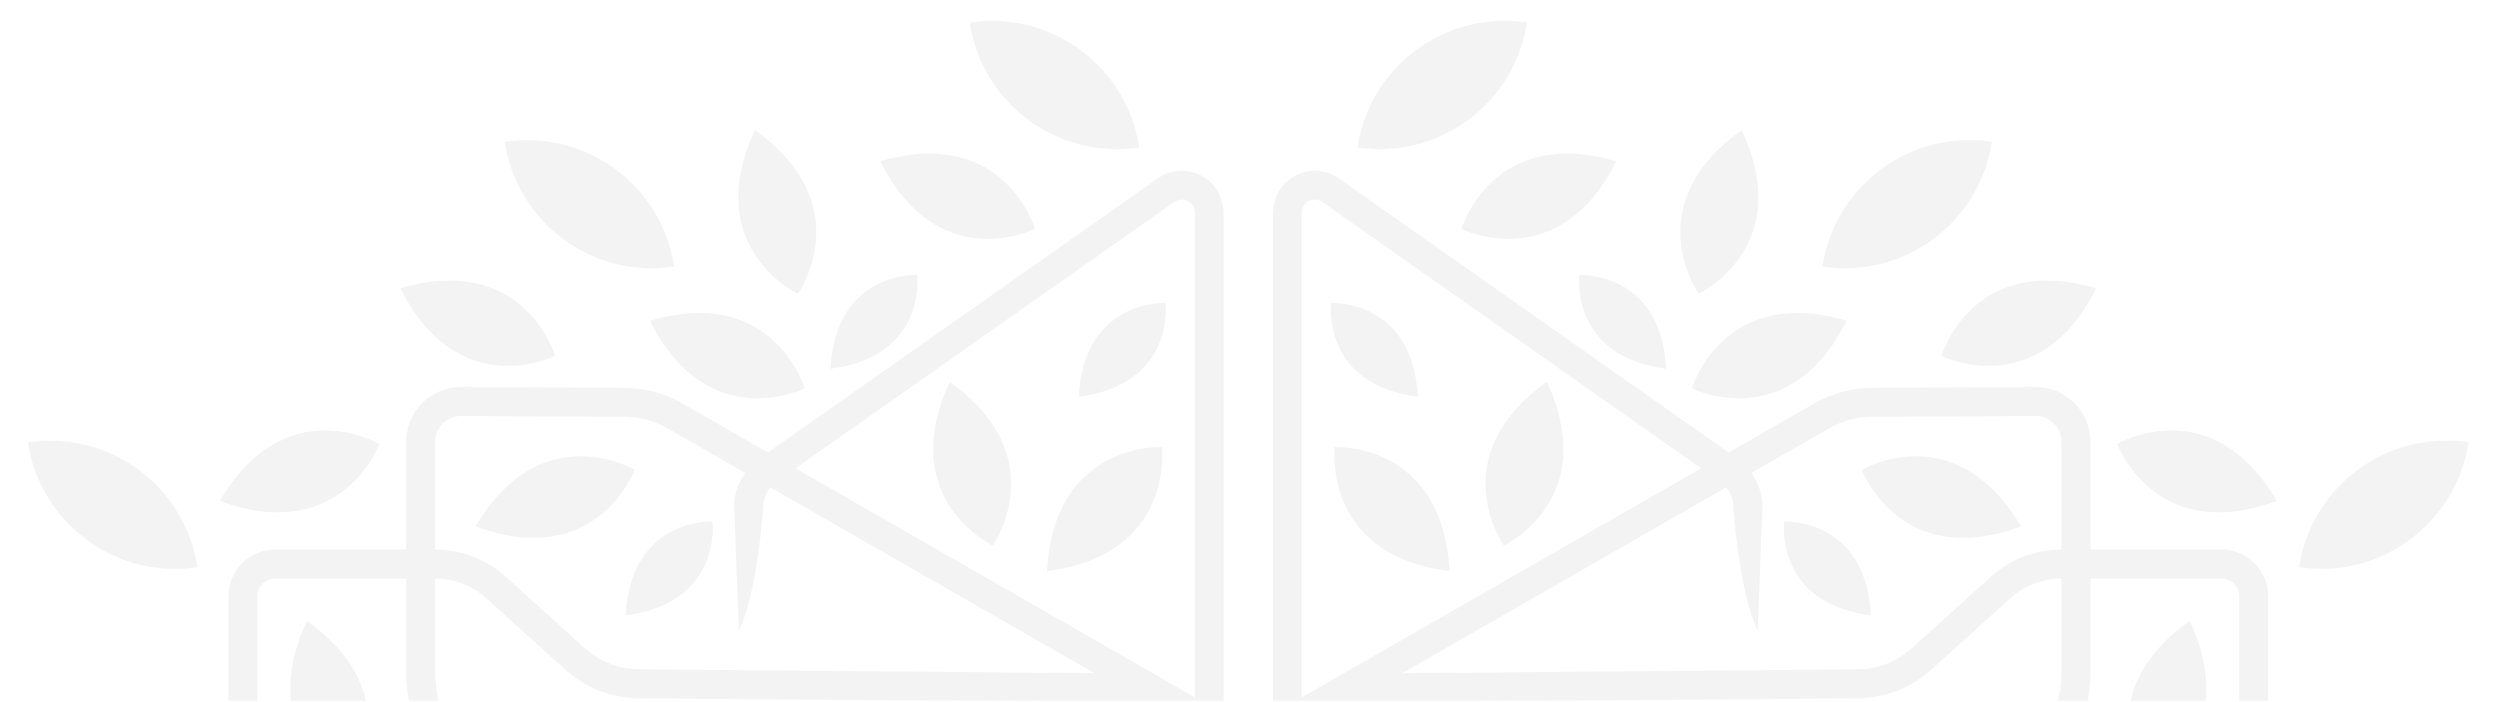 <?xml version="1.0" encoding="UTF-8"?>
<svg xmlns="http://www.w3.org/2000/svg" width="1756" height="493" viewBox="0 0 1756 493" fill="none">
  <mask id="mask0_464_359" style="mask-type:alpha" maskUnits="userSpaceOnUse" x="0" y="0" width="1756" height="493">
    <rect width="1756" height="492.268" fill="black"></rect>
  </mask>
  <g mask="url(#mask0_464_359)">
    <g opacity="0.5">
      <path d="M807.857 483.352L448.367 480.294C431.934 480.093 416.147 473.888 403.945 462.862L348.346 412.619C336.634 402.039 321.448 396.191 305.684 396.191H193.283C180.747 396.191 170.594 406.369 170.594 418.935V597.096C170.594 610.354 177.652 622.63 189.097 629.259L408.243 755.949" stroke="#E8E8E8" stroke-width="20.397" stroke-miterlimit="10"></path>
      <path d="M687.707 756.375L341.466 552.524C312.943 535.806 295.419 505.182 295.419 472.081V310.438C295.419 294.635 308.267 281.868 324.009 282.002L438.926 282.627C451.239 282.694 463.307 285.953 473.995 292.068L830.613 496.611C842.214 503.419 849.339 515.896 849.339 529.355V805.524" stroke="#E8E8E8" stroke-width="20.397" stroke-miterlimit="10"></path>
      <path d="M681.092 15.852C738.098 7.108 791.468 46.407 800.192 103.551C743.185 112.296 689.815 72.996 681.092 15.852V15.852Z" fill="#E8E8E8"></path>
      <path d="M354.478 99.59C411.484 90.846 464.854 130.145 473.577 187.289C416.571 196.034 363.201 156.734 354.478 99.59V99.59Z" fill="#E8E8E8"></path>
      <path d="M19.593 310.706C76.599 301.961 129.969 341.261 138.693 398.405C81.686 407.149 28.316 367.85 19.593 310.706Z" fill="#E8E8E8"></path>
      <path d="M266.383 311.91C266.383 311.91 200.898 273.319 154.584 351.73C239.864 383.268 266.383 311.91 266.383 311.91Z" fill="#E8E8E8"></path>
      <path d="M266.383 311.91C266.383 311.91 200.898 273.319 154.584 351.73C239.864 383.268 266.383 311.91 266.383 311.91Z" fill="#E8E8E8"></path>
      <path d="M445.851 329.946C445.851 329.946 380.366 291.354 334.052 369.765C419.332 401.304 445.851 329.946 445.851 329.946Z" fill="#E8E8E8"></path>
      <path d="M816.097 314.007C816.097 314.007 740.235 310.213 735.426 401.213C825.582 389.561 816.097 314.007 816.097 314.007Z" fill="#E8E8E8"></path>
      <path d="M500.448 366.328C500.448 366.328 443.09 363.448 439.461 432.239C507.618 423.445 500.448 366.328 500.448 366.328Z" fill="#E8E8E8"></path>
      <path d="M818.68 212.786C818.68 212.786 761.322 209.906 757.692 278.697C825.85 269.903 818.68 212.786 818.68 212.786Z" fill="#E8E8E8"></path>
      <path d="M644.287 193.122C644.287 193.122 586.929 190.243 583.3 259.034C651.457 250.24 644.287 193.122 644.287 193.122Z" fill="#E8E8E8"></path>
      <path d="M389.961 249.994C389.961 249.994 368.474 176.963 281.212 202.452C321.96 283.899 389.961 249.994 389.961 249.994Z" fill="#E8E8E8"></path>
      <path d="M565.265 272.805C565.265 272.805 543.778 199.773 456.516 225.263C497.264 306.71 565.265 272.805 565.265 272.805Z" fill="#E8E8E8"></path>
      <path d="M727.075 160.824C727.075 160.824 705.588 87.792 618.326 113.282C659.074 194.728 727.075 160.824 727.075 160.824V160.824Z" fill="#E8E8E8"></path>
      <path d="M560.476 206.382C560.476 206.382 604.319 144.197 530.239 91.388C491.763 173.95 560.476 206.382 560.476 206.382Z" fill="#E8E8E8"></path>
      <path d="M245.832 551.073C245.832 551.073 289.675 488.888 215.595 436.079C177.119 518.641 245.832 551.073 245.832 551.073Z" fill="#E8E8E8"></path>
      <path d="M697.351 383.223C697.351 383.223 741.193 321.039 667.113 268.229C628.637 350.792 697.351 383.223 697.351 383.223Z" fill="#E8E8E8"></path>
      <path d="M848.337 126.317C837.805 118.103 823.644 117.925 813.134 125.335L533.759 321.776C528.014 325.816 523.494 331.173 520.399 337.288C517.126 343.092 515.389 349.743 515.656 356.618L518.996 442.997C532.111 416.324 536.074 356.305 536.074 356.305C536.074 349.163 539.548 342.467 545.382 338.382L824.757 141.941C828.921 139.017 832.84 140.535 834.354 141.294C835.846 142.075 839.342 144.441 839.342 149.53V535.894H859.471V150.736C859.471 141.339 855.752 132.076 848.36 126.317H848.337Z" fill="#E8E8E8"></path>
      <path d="M945.751 483.351L1305.24 480.293C1321.67 480.092 1337.46 473.887 1349.66 462.861L1405.26 412.618C1416.97 402.038 1432.16 396.19 1447.92 396.19H1560.32C1572.86 396.19 1583.01 406.368 1583.01 418.934V597.095C1583.01 610.353 1575.96 622.629 1564.51 629.258L1345.37 755.948" stroke="#E8E8E8" stroke-width="20.397" stroke-miterlimit="10"></path>
      <path d="M1065.9 756.374L1412.14 552.523C1440.67 535.805 1458.19 505.182 1458.19 472.081V310.438C1458.19 294.635 1445.34 281.868 1429.6 282.002L1314.68 282.626C1302.37 282.693 1290.3 285.952 1279.61 292.068L922.996 496.611C911.396 503.419 904.27 515.896 904.27 529.355V805.523" stroke="#E8E8E8" stroke-width="20.397" stroke-miterlimit="10"></path>
      <path d="M953.419 103.544C962.142 46.399 1015.51 7.1 1072.52 15.844C1063.8 72.989 1010.43 112.288 953.419 103.544V103.544Z" fill="#E8E8E8"></path>
      <path d="M1280.03 187.276C1288.76 130.131 1342.13 90.832 1399.13 99.576C1390.41 156.721 1337.04 196.02 1280.03 187.276V187.276Z" fill="#E8E8E8"></path>
      <path d="M1614.85 398.368C1623.58 341.224 1676.95 301.925 1733.95 310.669C1725.23 367.813 1671.86 407.112 1614.85 398.368Z" fill="#E8E8E8"></path>
      <path d="M1487.23 311.909C1487.23 311.909 1552.71 273.318 1599.03 351.729C1513.74 383.267 1487.23 311.909 1487.23 311.909Z" fill="#E8E8E8"></path>
      <path d="M1487.23 311.909C1487.23 311.909 1552.71 273.318 1599.03 351.729C1513.74 383.267 1487.23 311.909 1487.23 311.909Z" fill="#E8E8E8"></path>
      <path d="M1307.76 329.945C1307.76 329.945 1373.24 291.353 1419.56 369.764C1334.28 401.303 1307.76 329.945 1307.76 329.945Z" fill="#E8E8E8"></path>
      <path d="M937.514 314.006C937.514 314.006 1013.38 310.212 1018.18 401.212C928.028 389.56 937.514 314.006 937.514 314.006V314.006Z" fill="#E8E8E8"></path>
      <path d="M1253.16 366.327C1253.16 366.327 1310.52 363.447 1314.15 432.238C1245.99 423.444 1253.16 366.327 1253.16 366.327Z" fill="#E8E8E8"></path>
      <path d="M934.931 212.785C934.931 212.785 992.289 209.906 995.918 278.697C927.761 269.903 934.931 212.785 934.931 212.785V212.785Z" fill="#E8E8E8"></path>
      <path d="M1109.32 193.121C1109.32 193.121 1166.68 190.242 1170.31 259.033C1102.15 250.238 1109.32 193.121 1109.32 193.121Z" fill="#E8E8E8"></path>
      <path d="M1363.65 249.994C1363.65 249.994 1385.13 176.962 1472.4 202.451C1431.65 283.898 1363.65 249.994 1363.65 249.994Z" fill="#E8E8E8"></path>
      <path d="M1188.37 272.804C1188.37 272.804 1209.85 199.772 1297.12 225.262C1256.37 306.709 1188.37 272.804 1188.37 272.804Z" fill="#E8E8E8"></path>
      <path d="M1026.53 160.823C1026.53 160.823 1048.02 87.791 1135.28 113.281C1094.53 194.727 1026.53 160.823 1026.53 160.823Z" fill="#E8E8E8"></path>
      <path d="M1193.15 206.381C1193.15 206.381 1149.31 144.196 1223.39 91.387C1261.87 173.949 1193.15 206.381 1193.15 206.381Z" fill="#E8E8E8"></path>
      <path d="M1507.78 551.072C1507.78 551.072 1463.94 488.887 1538.02 436.078C1576.49 518.64 1507.78 551.072 1507.78 551.072Z" fill="#E8E8E8"></path>
      <path d="M1056.28 383.222C1056.28 383.222 1012.44 321.038 1086.52 268.229C1125 350.791 1056.28 383.222 1056.28 383.222Z" fill="#E8E8E8"></path>
      <path d="M905.272 126.317C915.804 118.103 929.965 117.924 940.475 125.335L1219.85 321.775C1225.6 325.815 1230.12 331.172 1233.21 337.288C1236.48 343.091 1238.22 349.743 1237.95 356.617L1234.61 442.997C1221.5 416.324 1217.54 356.305 1217.54 356.305C1217.54 349.162 1214.06 342.466 1208.23 338.382L928.852 141.941C924.688 139.017 920.769 140.535 919.255 141.294C917.764 142.075 914.268 144.441 914.268 149.53V535.893H894.139V150.735C894.139 141.338 897.857 132.075 905.25 126.317H905.272Z" fill="#E8E8E8"></path>
    </g>
  </g>
</svg>
